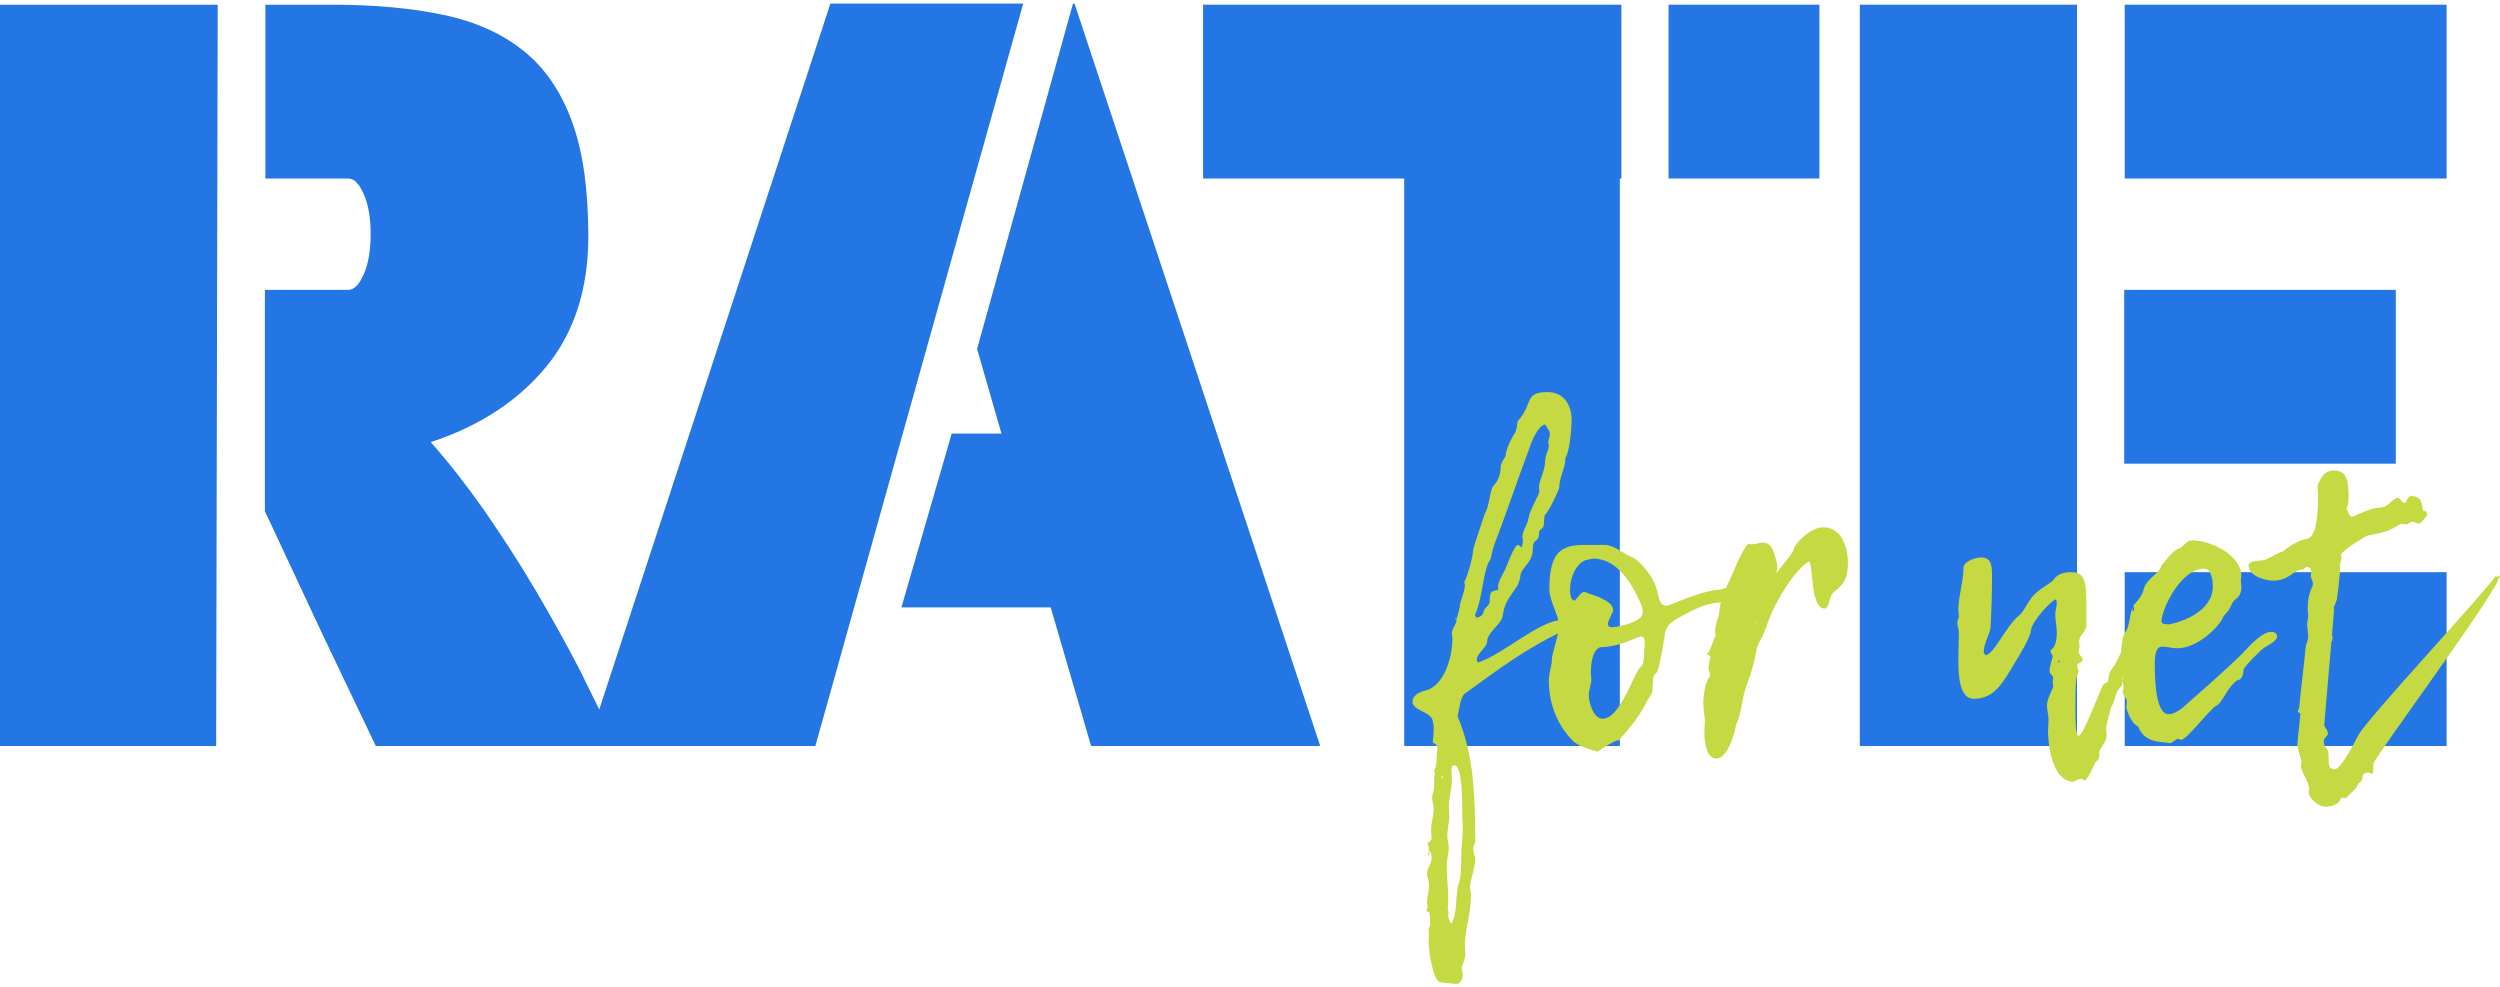 <svg width="152" height="60" viewBox="0 0 152 60" fill="none" xmlns="http://www.w3.org/2000/svg">
<path d="M13.142 45.357H0V0.286H13.237L13.142 45.357ZM20.17 0.286C22.754 0.286 25.023 0.493 26.977 0.908C28.931 1.322 30.539 2.047 31.862 3.118C33.154 4.154 34.132 5.605 34.793 7.435C35.455 9.266 35.77 11.58 35.77 14.377C35.77 17.555 34.919 20.214 33.218 22.286C31.516 24.358 29.152 25.913 26.189 26.88C27.293 28.123 28.364 29.504 29.436 31.024C30.507 32.578 31.547 34.167 32.524 35.825C33.501 37.482 34.415 39.106 35.266 40.763C36.085 42.421 36.842 43.941 37.472 45.357H22.849L19.634 38.622L16.451 31.818L16.105 31.093V17.624H21.178C21.525 17.624 21.84 17.313 22.124 16.657C22.408 16 22.534 15.206 22.534 14.204C22.534 13.272 22.408 12.478 22.124 11.821C21.84 11.165 21.525 10.854 21.178 10.854H16.136V0.286H20.17Z" fill="#2376E4"/>
<path d="M49.574 45.357H35.707L42.956 23.218L50.488 0.217H62.212L57.894 15.62L49.574 45.357ZM59.407 21.215L65.237 0.217H65.332L80.27 45.357H66.34L63.882 36.93H54.806L57.863 26.361H60.888L59.407 21.215Z" fill="#2376E4"/>
<path d="M110.62 10.854H101.449V0.286H110.62V10.854ZM98.581 0.286V10.854H98.486V45.357H85.376V10.854H73.148V0.286H98.581Z" fill="#2376E4"/>
<path d="M126.283 45.357H113.078V0.286H126.283V45.357ZM148.754 0.286V10.854H129.183V0.286H148.754ZM145.665 17.624V28.192H129.151V17.624H145.665ZM148.754 34.788V45.357H129.183V34.788H148.754Z" fill="#2376E4"/>
<path d="M88.748 36.93C88.78 36.446 89.063 36.032 89.063 35.548C89.063 35.514 89.032 35.445 89.032 35.376C89.284 34.892 89.567 33.752 89.567 33.441C89.536 33.407 90.292 31.197 90.261 31.266C90.576 30.748 90.576 29.781 90.797 29.539C91.08 29.263 91.238 28.814 91.238 28.434C91.238 28.088 91.553 27.812 91.553 27.639C91.585 27.225 91.994 26.465 92.089 26.361C92.246 26.085 92.215 25.878 92.278 25.602C93.255 24.531 92.624 23.84 94.106 23.84C95.083 23.84 95.555 24.635 95.555 25.533C95.555 25.74 95.492 27.328 95.177 27.846C95.177 28.468 94.799 29.021 94.799 29.677C94.799 29.712 94.232 31.024 93.917 31.335C93.885 31.508 93.885 31.749 93.854 31.991C93.791 32.164 93.57 32.198 93.57 32.405C93.57 33.062 93.192 32.647 93.192 33.407C93.192 34.236 92.467 34.512 92.435 35.03C92.341 35.928 91.521 36.17 91.364 37.448C91.301 37.931 90.418 38.449 90.418 39.002C90.418 39.347 89.788 39.727 89.788 40.107C89.788 40.142 89.82 40.28 89.883 40.28C91.521 39.693 93.633 37.69 95.02 37.69C95.209 37.69 95.398 37.862 95.398 38C95.398 38.173 95.24 38.277 95.083 38.346C92.719 39.451 91.112 40.694 89.095 42.145C88.78 42.352 88.716 43.146 88.622 43.561C89.599 45.84 89.694 48.396 89.694 51.09C89.694 51.263 89.567 51.47 89.567 51.574C89.567 51.781 89.694 52.023 89.694 52.299C89.694 52.61 89.378 53.646 89.378 53.922C89.378 54.095 89.441 54.267 89.441 54.44C89.441 55.476 89.063 56.547 89.063 57.514C89.063 57.687 89.095 57.859 89.095 57.997C89.095 58.343 88.874 58.688 88.874 58.861C88.874 58.964 88.937 59.137 88.937 59.241C88.937 59.586 88.748 59.828 88.527 59.828C88.212 59.793 87.897 59.759 87.582 59.724C87.172 59.724 86.857 57.928 86.857 57.203C86.857 57.099 86.889 56.961 86.889 56.858C86.889 56.754 86.857 56.65 86.857 56.581C86.857 56.478 86.889 56.374 86.952 56.27C86.952 56.029 86.952 55.787 86.92 55.545C86.92 55.442 86.731 55.442 86.731 55.338C86.731 55.303 86.794 55.234 86.794 55.165C86.794 55.062 86.763 54.993 86.763 54.889C86.763 54.544 86.889 54.164 86.889 53.818C86.889 53.577 86.763 53.335 86.763 53.093C86.763 52.748 87.046 52.541 87.046 52.126C87.046 51.919 86.983 51.781 86.826 51.642C86.857 51.608 86.889 51.574 86.889 51.539C86.889 51.47 86.794 51.366 86.794 51.297C86.794 51.194 87.046 51.159 87.046 50.952C87.015 50.745 87.015 50.606 87.015 50.399C87.015 49.985 87.172 49.57 87.172 49.156C87.172 48.949 87.078 48.741 87.078 48.534C87.078 48.431 87.078 48.327 87.109 48.258C87.267 47.843 87.141 47.464 87.235 47.049C87.235 46.98 87.204 46.876 87.172 46.807L87.204 46.842C87.424 46.428 87.298 45.978 87.393 45.529C87.393 45.288 87.298 45.253 87.109 45.15C87.141 44.873 87.172 44.528 87.172 44.252C87.172 44.114 87.141 43.975 87.109 43.837C87.046 43.285 85.88 43.215 85.88 42.663C85.88 42.214 86.479 42.007 86.731 41.972C87.771 41.661 88.307 40.038 88.307 38.829C88.307 38.726 88.275 38.622 88.275 38.519C88.275 38.173 88.559 38 88.559 37.655C88.622 37.448 88.685 37.206 88.748 36.93ZM86.92 51.884C86.92 51.988 86.889 51.988 86.857 51.988C86.857 51.988 86.826 51.988 86.826 51.953C86.826 51.919 86.857 51.781 86.857 51.677C86.857 51.746 86.889 51.815 86.92 51.884ZM87.204 46.876C87.204 46.842 87.204 46.842 87.204 46.842C87.235 46.842 87.235 46.842 87.204 46.876ZM87.677 47.187C87.645 47.187 87.645 47.222 87.645 47.222C87.645 47.256 87.677 47.291 87.708 47.325C87.74 47.291 87.74 47.256 87.74 47.222C87.708 47.256 87.708 47.187 87.677 47.187ZM88.653 53.853C88.843 53.369 88.843 52.644 88.843 52.092C88.843 51.47 88.937 50.917 88.937 50.365C88.937 50.088 88.906 49.881 88.906 49.639C88.906 48.983 88.937 46.531 88.433 46.531C88.275 46.531 88.244 46.669 88.244 46.807C88.244 47.015 88.275 47.222 88.275 47.395C88.275 47.913 88.086 48.603 88.086 49.052C88.086 49.26 88.118 49.467 88.118 49.639C88.118 50.019 87.992 50.434 87.992 50.814C87.992 51.055 88.086 51.297 88.086 51.539C88.086 51.85 87.96 52.264 87.96 52.644C87.96 53.369 88.055 54.026 88.055 54.751C88.055 54.889 88.023 55.062 88.023 55.2C88.023 55.303 88.055 55.407 88.086 55.511C88.055 55.58 88.055 55.649 88.055 55.718C88.055 55.891 88.149 56.029 88.244 56.167C88.622 55.476 88.464 54.716 88.653 53.853ZM88.464 37.586C88.496 37.551 88.496 37.551 88.527 37.551C88.559 37.551 88.559 37.586 88.559 37.586C88.559 37.586 88.527 37.62 88.527 37.655H88.559C88.527 37.655 88.527 37.62 88.464 37.586ZM92.561 33.545C92.593 33.511 92.593 33.511 92.593 33.511C92.561 33.476 92.561 33.407 92.498 33.373C92.53 33.2 92.593 33.027 92.593 32.889C92.593 32.785 92.561 32.682 92.561 32.613C92.593 32.198 92.877 31.922 92.94 31.473C93.003 31.024 93.602 30.057 93.602 29.85C93.57 29.781 93.57 29.746 93.57 29.642C93.57 29.194 93.948 28.606 93.948 28.019C93.948 27.674 94.169 27.363 94.169 27.087C94.137 27.018 94.137 26.983 94.137 26.88C94.137 26.707 94.232 26.534 94.232 26.396C94.232 26.189 94.043 25.982 93.948 25.809C93.507 25.878 93.129 26.81 92.971 27.294C92.183 29.401 91.616 31.128 90.86 33.096C90.734 33.407 90.671 33.891 90.608 34.029C90.166 34.616 90.166 36.308 89.694 37.344C89.662 37.379 89.725 37.517 89.757 37.551C89.977 37.517 90.135 37.448 90.198 37.206C90.229 36.93 90.576 36.861 90.576 36.55C90.576 35.894 90.702 35.963 91.112 35.859C91.08 35.79 91.08 35.721 91.08 35.652C91.08 35.445 91.269 35.065 91.395 34.858C91.553 34.616 92.057 33.131 92.278 33.131C92.372 33.131 92.467 33.269 92.561 33.338C92.53 33.407 92.561 33.476 92.561 33.545ZM92.53 33.338C92.561 33.407 92.561 33.476 92.561 33.545C92.593 33.511 92.593 33.511 92.593 33.511C92.593 33.511 92.53 33.407 92.53 33.338Z" fill="#C4D942"/>
<path d="M104.884 35.755C104.979 35.755 105.262 35.963 105.262 36.17C105.262 36.377 105.042 36.584 104.348 36.654C103.623 36.722 102.899 37.102 102.268 37.448C101.449 37.897 101.291 38.035 101.197 38.726C101.197 38.864 100.85 40.763 100.756 40.867C100.283 41.143 100.661 41.903 100.314 42.352C99.999 42.767 99.936 43.354 98.392 45.046C98.392 45.046 98.392 45.011 98.36 45.011C98.203 45.011 97.415 45.495 97.131 45.702C96.69 45.564 96.154 45.46 95.713 45.115C95.713 45.115 94.169 43.837 94.169 41.385C94.169 40.901 94.358 40.487 94.358 40.038C94.358 39.727 94.799 38.553 94.799 38C94.799 37.517 94.2 36.515 94.2 35.825C94.2 33.338 95.083 33.131 96.501 33.131C96.816 33.131 97.163 33.131 97.541 33.131C98.14 33.131 98.612 33.614 99.117 33.821C99.716 34.063 100.535 35.03 100.756 35.928C100.85 36.308 100.913 36.826 101.291 36.826C101.354 36.826 101.417 36.792 101.48 36.792C102.552 36.377 103.623 35.894 104.758 35.825C104.821 35.755 104.853 35.755 104.884 35.755ZM96.532 34.029C95.871 34.132 95.461 35.099 95.461 35.79C95.461 35.997 95.461 36.515 95.745 36.515C95.776 36.515 95.776 36.515 95.776 36.481C96.091 36.135 96.154 35.997 96.312 35.997C96.375 35.997 96.501 36.032 96.627 36.101C96.753 36.135 98.077 36.515 98.077 37.068C98.077 37.275 97.762 37.724 97.762 37.931C97.762 38.139 97.951 38.139 98.045 38.139C98.612 38.069 99.873 37.793 99.873 37.241C99.873 37.102 99.873 36.964 99.81 36.826C99.274 35.548 98.36 33.96 96.848 33.96C96.785 33.994 96.659 33.994 96.532 34.029ZM99.747 38.691C98.959 39.002 98.171 39.347 97.32 39.347C96.879 39.451 96.722 40.176 96.722 40.936C96.722 41.04 96.753 41.178 96.753 41.281C96.753 41.592 96.596 41.972 96.596 42.248C96.596 42.732 96.879 43.699 97.446 43.699C98.518 43.699 99.369 40.833 99.747 40.556C99.999 40.383 99.936 39.727 99.999 39.278C99.968 39.002 100.062 38.691 99.747 38.691Z" fill="#C4D942"/>
<path d="M103.75 39.762C104.002 39.727 104.128 38.864 104.317 38.657C104.285 38.553 104.285 38.449 104.285 38.311C104.285 37.897 104.537 37.448 104.537 37.206C104.569 36.308 105.136 35.41 105.483 34.547C105.577 34.27 106.145 33.062 106.334 33.062C106.365 33.062 106.428 33.096 106.491 33.096C106.744 33.096 106.933 32.992 107.185 32.992C107.847 32.992 107.91 33.856 108.067 34.374C108.067 34.512 108.036 34.65 108.004 34.858C108.382 34.305 108.981 33.718 109.044 33.407C109.139 33.027 110.084 32.06 110.841 32.06C112.007 32.06 112.353 33.338 112.353 34.201C112.353 35.099 112.164 35.479 111.534 35.963C111.156 36.273 111.25 36.999 110.935 36.999C110.021 36.999 110.273 34.132 109.958 34.132C109.927 34.132 109.927 34.167 109.927 34.167C109.044 34.754 107.941 36.584 107.531 37.724C107.374 38.104 107.279 38.518 107.059 38.864C106.68 39.451 106.838 39.969 106.208 41.627C105.893 42.421 105.924 43.319 105.546 44.079C105.577 44.044 105.168 46.117 104.348 46.117C103.813 46.117 103.623 45.322 103.623 44.528C103.623 44.321 103.655 44.113 103.655 43.872C103.655 43.526 103.56 43.215 103.56 42.801C103.56 42.352 103.655 41.523 103.939 41.143C103.939 41.109 103.97 41.109 103.97 41.04C103.97 40.901 103.876 40.763 103.876 40.625C103.876 40.418 103.97 40.107 104.002 39.9L103.75 39.762ZM106.712 37.828L106.68 37.897H106.744L106.712 37.828Z" fill="#C4D942"/>
<path d="M126.472 47.36C126.378 47.36 126.283 47.395 126.094 47.533C124.928 47.533 124.55 45.771 124.518 44.493C124.518 44.252 124.55 44.01 124.55 43.803C124.55 43.457 124.455 43.181 124.455 42.87C124.455 42.49 124.834 41.834 124.834 41.73C124.834 41.627 124.802 41.558 124.802 41.454C124.802 41.385 124.834 41.282 124.834 41.212C124.834 41.074 124.613 40.971 124.613 40.798C124.613 40.522 124.739 40.211 124.802 39.934C124.802 39.796 124.676 39.727 124.676 39.589C124.676 39.555 124.707 39.486 124.77 39.451C125.023 39.244 125.054 38.691 125.054 38.484C125.054 38.104 124.96 37.724 124.96 37.344C124.96 37.137 125.054 36.861 125.054 36.654C125.054 36.619 125.023 36.446 124.991 36.446C124.802 36.446 123.541 37.724 123.478 38.346C123.447 38.76 122.785 39.831 122.47 40.349C121.808 41.454 121.272 42.49 120.012 42.49C119.161 42.49 119.066 41.178 119.066 40.142C119.066 39.486 119.098 39.037 119.098 38.449C119.098 38.242 119.003 38.069 119.003 37.862C119.003 37.724 119.098 37.586 119.098 37.448C119.098 37.344 119.066 37.206 119.066 37.068C119.066 36.274 119.381 35.341 119.381 34.512C119.381 34.167 120.043 33.891 120.453 33.891C121.115 33.891 121.115 34.478 121.115 35.03C121.115 36.066 121.083 37.137 121.02 38.173C120.957 38.622 120.61 39.14 120.61 39.624C120.61 39.693 120.642 39.727 120.705 39.831C121.241 39.831 121.966 38.001 122.848 37.344C123.1 37.068 123.289 36.619 123.573 36.274C123.92 35.825 124.739 35.445 124.865 35.237C125.117 34.858 125.558 34.788 125.937 34.788C126.945 34.788 126.851 35.617 126.851 37.966C126.851 38.449 126.409 38.622 126.409 39.002C126.409 39.071 126.441 39.175 126.441 39.278C126.441 39.382 126.378 39.52 126.378 39.624C126.378 39.796 126.63 39.969 126.63 40.107C126.63 40.245 126.378 40.314 126.283 40.418C126.283 40.556 126.378 40.763 126.378 40.798C126.378 40.833 126.378 40.833 126.378 40.833C126.189 41.178 126.189 41.869 126.189 42.628C126.189 43.354 126.157 44.735 126.378 44.735C126.661 44.735 127.449 42.525 127.827 41.73C127.891 41.523 128.174 41.523 128.174 41.385C128.206 41.04 128.237 40.867 128.458 40.591C128.868 40.107 128.994 39.002 129.844 39.002C130.002 39.002 130.097 39.106 130.097 39.278C130.097 39.693 129.372 40.867 129.088 41.074C128.962 41.282 129.12 41.661 128.899 41.8C128.552 42.179 128.615 42.663 128.363 42.974C128.332 43.008 128.048 44.252 128.048 44.252C128.048 44.39 128.08 44.562 128.08 44.701C128.08 45.184 127.638 45.46 127.638 45.771C127.638 46.048 127.638 46.186 127.418 46.324C127.355 46.358 127.103 47.153 126.756 47.464C126.661 47.36 126.535 47.36 126.472 47.36ZM125.18 40.142C125.18 40.176 125.149 40.176 125.149 40.176C125.149 40.245 125.149 40.28 125.18 40.314C125.18 40.28 125.212 40.245 125.212 40.211C125.212 40.176 125.212 40.142 125.18 40.142ZM125.968 43.906H126L125.968 43.837V43.906Z" fill="#C4D942"/>
<path d="M130.349 35.79C130.538 35.134 131.294 34.892 131.42 34.374C131.735 34.029 132.019 33.545 132.492 33.338C132.775 33.234 132.933 32.854 133.28 32.854C134.414 32.854 136.274 33.752 136.274 35.03C136.274 35.099 136.242 35.203 136.242 35.272C136.242 35.445 136.274 35.583 136.274 35.721C136.274 35.997 136.179 36.239 135.959 36.412C135.738 36.515 135.643 36.895 135.486 37.137C135.328 37.31 135.171 37.448 135.076 37.69C134.824 38.173 133.595 39.416 132.366 39.416C132.051 39.416 131.767 39.313 131.452 39.313C131.042 39.313 131.011 39.969 131.011 40.349C131.011 41.42 131.074 43.423 131.861 43.423C132.177 43.423 132.586 43.146 132.807 42.939C133.973 41.903 135.139 40.901 136.274 39.796C136.526 39.555 137.44 38.415 138.102 38.415C138.228 38.415 138.448 38.484 138.448 38.691C138.448 39.002 137.786 39.278 137.566 39.451C137.566 39.451 136.4 40.522 136.4 40.763C136.4 40.971 136.305 41.35 136.053 41.35C135.454 41.696 135.108 42.767 134.761 42.905C134.414 43.043 132.965 44.977 132.618 44.977C132.555 44.977 132.46 44.942 132.397 44.908C132.24 45.011 132.114 45.115 131.988 45.184C131.137 45.081 130.538 45.115 130.097 44.39C130.065 44.286 130.002 44.148 129.908 44.113C129.529 43.906 129.277 43.077 129.277 43.008C129.277 42.905 129.309 42.801 129.309 42.663C129.309 42.456 129.057 42.248 129.057 42.076C129.057 42.007 129.12 41.903 129.12 41.8C129.12 41.661 129.025 41.523 129.025 41.35C129.025 41.247 129.12 41.074 129.12 40.971C129.12 40.798 128.962 40.625 128.962 40.418C128.962 39.934 128.931 38.829 129.214 38.449C129.529 38.035 129.435 37.275 129.75 36.792C129.718 36.861 129.655 36.964 129.655 37.068C129.655 37.102 129.687 37.172 129.687 37.172C129.718 37.137 129.75 37.172 129.75 37.068C129.75 36.964 129.718 36.861 129.718 36.792C130.034 36.481 130.254 36.17 130.349 35.79ZM134.54 35.652C134.54 35.237 134.446 34.581 134.005 34.581C132.555 34.581 131.42 37.102 131.42 37.759C131.42 37.931 131.515 37.931 131.861 37.966C132.649 37.828 134.54 37.172 134.54 35.652Z" fill="#C4D942"/>
<path d="M141.631 38.139C141.6 38.139 141.537 38.173 141.442 38.173C141.253 38.173 141.127 37.275 141.127 36.999C141.159 36.999 141.159 36.964 141.159 36.964C141.159 36.999 141.159 36.999 141.127 36.999C141.127 36.999 141.127 36.964 141.159 36.964C140.97 37.172 141.915 36.861 141.915 37.033C141.915 37.206 141.316 43.906 141.316 44.114C141.316 44.217 140.78 44.804 140.78 45.253C140.78 45.426 139.961 41.869 139.961 42.041C139.961 42.248 140.812 39.934 140.623 40.038L140.843 40.176C140.843 39.831 139.803 43.043 139.803 42.87C139.803 42.732 140.182 39.555 140.182 39.347C140.182 39.209 140.308 39.002 140.308 38.898C140.308 38.864 140.339 38.795 140.339 38.691C140.339 38.449 140.276 38.208 140.276 37.966C140.276 37.793 140.339 37.62 140.339 37.413C140.339 37.31 140.308 37.137 140.308 36.999C140.308 36.55 140.371 36.101 140.591 35.652C140.623 35.617 140.623 35.548 140.623 35.445C140.623 35.306 140.497 35.168 140.497 35.03C140.497 34.927 140.528 34.823 140.528 34.754C140.528 34.616 140.434 34.478 140.276 34.478C140.119 34.478 140.119 34.581 140.056 34.616C139.394 34.616 139.268 35.306 138.165 35.306C137.913 35.306 136.715 35.099 136.715 34.374C136.715 34.098 137.314 34.098 137.597 34.063C138.039 33.96 138.543 33.545 138.763 33.545C138.826 33.545 139.457 32.889 140.308 32.751C140.875 32.613 140.938 31.024 140.938 30.16C140.938 29.953 140.906 29.746 140.906 29.504C141.159 28.952 141.348 28.606 141.915 28.606C142.64 28.606 142.797 29.159 142.797 30.195C142.797 30.54 142.766 30.851 142.608 30.955C142.64 30.92 142.64 30.92 142.671 30.92C142.671 30.92 142.671 30.955 142.64 30.955C142.64 30.92 142.608 30.92 142.608 30.886C142.797 31.024 142.766 31.335 142.987 31.438C143.333 31.3 144.153 30.851 144.814 30.851C145.13 30.851 145.539 30.264 145.791 30.264C145.917 30.264 146.044 30.575 146.17 30.575C146.359 30.575 146.327 30.16 146.611 30.16C147.493 30.16 147.147 31.093 147.399 31.093C147.43 31.093 147.462 31.058 147.493 31.024C147.525 31.128 147.556 31.197 147.556 31.266C147.556 31.438 147.147 31.853 147.052 31.853C147.021 31.853 146.768 31.715 146.674 31.715C146.579 31.715 146.422 31.887 146.296 31.887C146.233 31.887 146.138 31.853 146.075 31.853C145.981 31.853 145.886 31.887 145.823 31.922C145.13 32.405 144.625 32.405 143.9 32.578C143.932 32.578 142.451 33.373 142.325 33.752C142.356 33.787 142.356 33.856 142.356 33.925C142.356 34.098 142.262 34.27 142.262 34.409C142.262 34.443 142.262 34.478 142.293 34.512C142.23 35.099 142.199 35.686 142.104 36.274C142.104 36.619 141.82 36.895 141.82 37.241C141.82 37.828 141.789 37.966 141.694 38.484C141.726 38.208 141.726 38.139 141.631 38.139ZM139.866 43.388C139.835 43.388 139.709 43.285 139.709 43.25C139.866 42.939 139.866 42.145 140.087 42.145C140.182 42.145 140.245 42.318 140.402 42.318C140.497 42.318 140.686 42.145 140.686 41.938C140.686 41.834 140.623 41.8 140.465 41.73H140.434C140.528 41.592 140.591 41.385 140.591 41.212C140.591 41.109 140.56 41.04 140.56 40.936C140.56 40.832 140.56 40.729 140.654 40.66C140.717 40.66 140.749 40.901 140.749 41.247C140.749 41.454 140.717 41.661 140.717 41.903C140.717 42.49 140.749 43.077 141.001 43.077C141.064 43.077 141.127 42.87 141.127 42.767C141.127 42.732 141.096 42.663 141.096 42.594C141.096 42.352 141.253 42.179 141.253 41.938C141.253 41.696 141.033 41.489 141.033 41.316C141.033 41.212 141.285 40.867 141.285 40.556C141.285 40.453 141.253 40.349 141.253 40.28C141.253 40.073 141.316 39.865 141.316 39.624L141.285 39.658C141.316 39.693 141.379 39.693 141.379 39.693C141.474 39.693 141.568 39.658 141.694 39.658C141.6 39.969 141.442 40.176 141.442 40.453C141.442 40.556 141.474 40.729 141.474 40.832C141.474 41.938 141.285 42.939 141.285 43.975C141.285 44.217 141.537 44.355 141.537 44.597C141.537 44.77 141.285 44.839 141.285 45.081C141.285 45.15 141.316 45.357 141.379 45.426C141.82 45.702 141.285 46.773 141.947 46.773C142.293 46.773 143.018 45.426 143.365 44.735C143.869 43.734 151.149 35.963 151.748 34.996C151.779 35.203 152 34.927 152 34.996C152 35.168 151.716 35.272 151.496 35.548C151.464 35.825 145.004 43.595 145.004 43.595C145.004 43.595 151.968 34.547 151.968 35.03C151.968 35.825 144.373 46.013 144.31 46.427C144.279 46.635 144.342 47.049 144.216 47.049C144.184 47.049 144.09 46.98 144.058 46.98C143.711 46.98 143.68 47.015 143.617 47.325C143.617 47.602 143.365 47.533 143.302 47.809C143.27 47.913 142.64 48.534 142.608 48.534C142.577 48.534 142.514 48.5 142.482 48.5C142.419 48.5 142.293 48.534 142.293 48.603C142.199 48.949 141.6 49.052 141.442 49.052C140.875 49.052 140.371 48.465 140.371 48.189C140.371 48.154 140.371 48.085 140.402 48.016C140.402 47.533 139.898 46.946 139.898 46.531C139.898 46.462 139.93 46.358 139.93 46.289C139.93 46.186 139.677 45.529 139.677 45.253M140.15 41.074C140.15 41.109 140.119 41.178 140.087 41.178C139.993 41.178 140.024 41.04 140.024 40.763C140.087 40.901 140.15 40.971 140.15 41.074ZM140.308 40.453C140.276 40.453 140.245 40.383 140.213 40.349C140.276 40.28 140.402 40.314 140.465 40.28C140.434 40.349 140.402 40.453 140.308 40.453ZM140.434 41.73C140.465 41.73 140.465 41.73 140.465 41.696C140.434 41.696 140.434 41.696 140.434 41.73ZM140.465 40.28C140.497 40.176 140.56 40.073 140.623 40.004C140.591 40.142 140.528 40.211 140.465 40.28ZM140.749 44.424C140.749 44.459 140.78 44.493 140.78 44.493C141.033 44.493 141.127 44.079 141.127 43.906C141.127 43.803 141.096 43.423 141.001 43.423C140.749 43.526 140.812 43.768 140.812 44.01C140.78 44.148 140.78 44.286 140.749 44.424ZM141.82 38.795C141.82 39.209 141.285 39.313 141.285 39.658L141.316 39.624C141.222 39.693 141.127 39.796 141.064 39.796C141.001 39.796 140.938 39.727 140.938 39.693C140.938 39.416 140.906 39.106 141.033 38.864C141.064 38.968 141.159 39.002 141.222 39.071C141.316 38.553 141.442 38.587 141.726 38.484L141.694 38.449C141.789 38.553 141.82 38.657 141.82 38.795ZM141.316 35.376C141.316 35.41 141.348 35.445 141.348 35.445C141.348 35.445 141.442 35.617 141.474 35.583C141.033 36.205 141.222 35.583 141.316 35.306C141.348 35.306 141.316 35.341 141.316 35.376Z" fill="#C4D942"/>
</svg>
